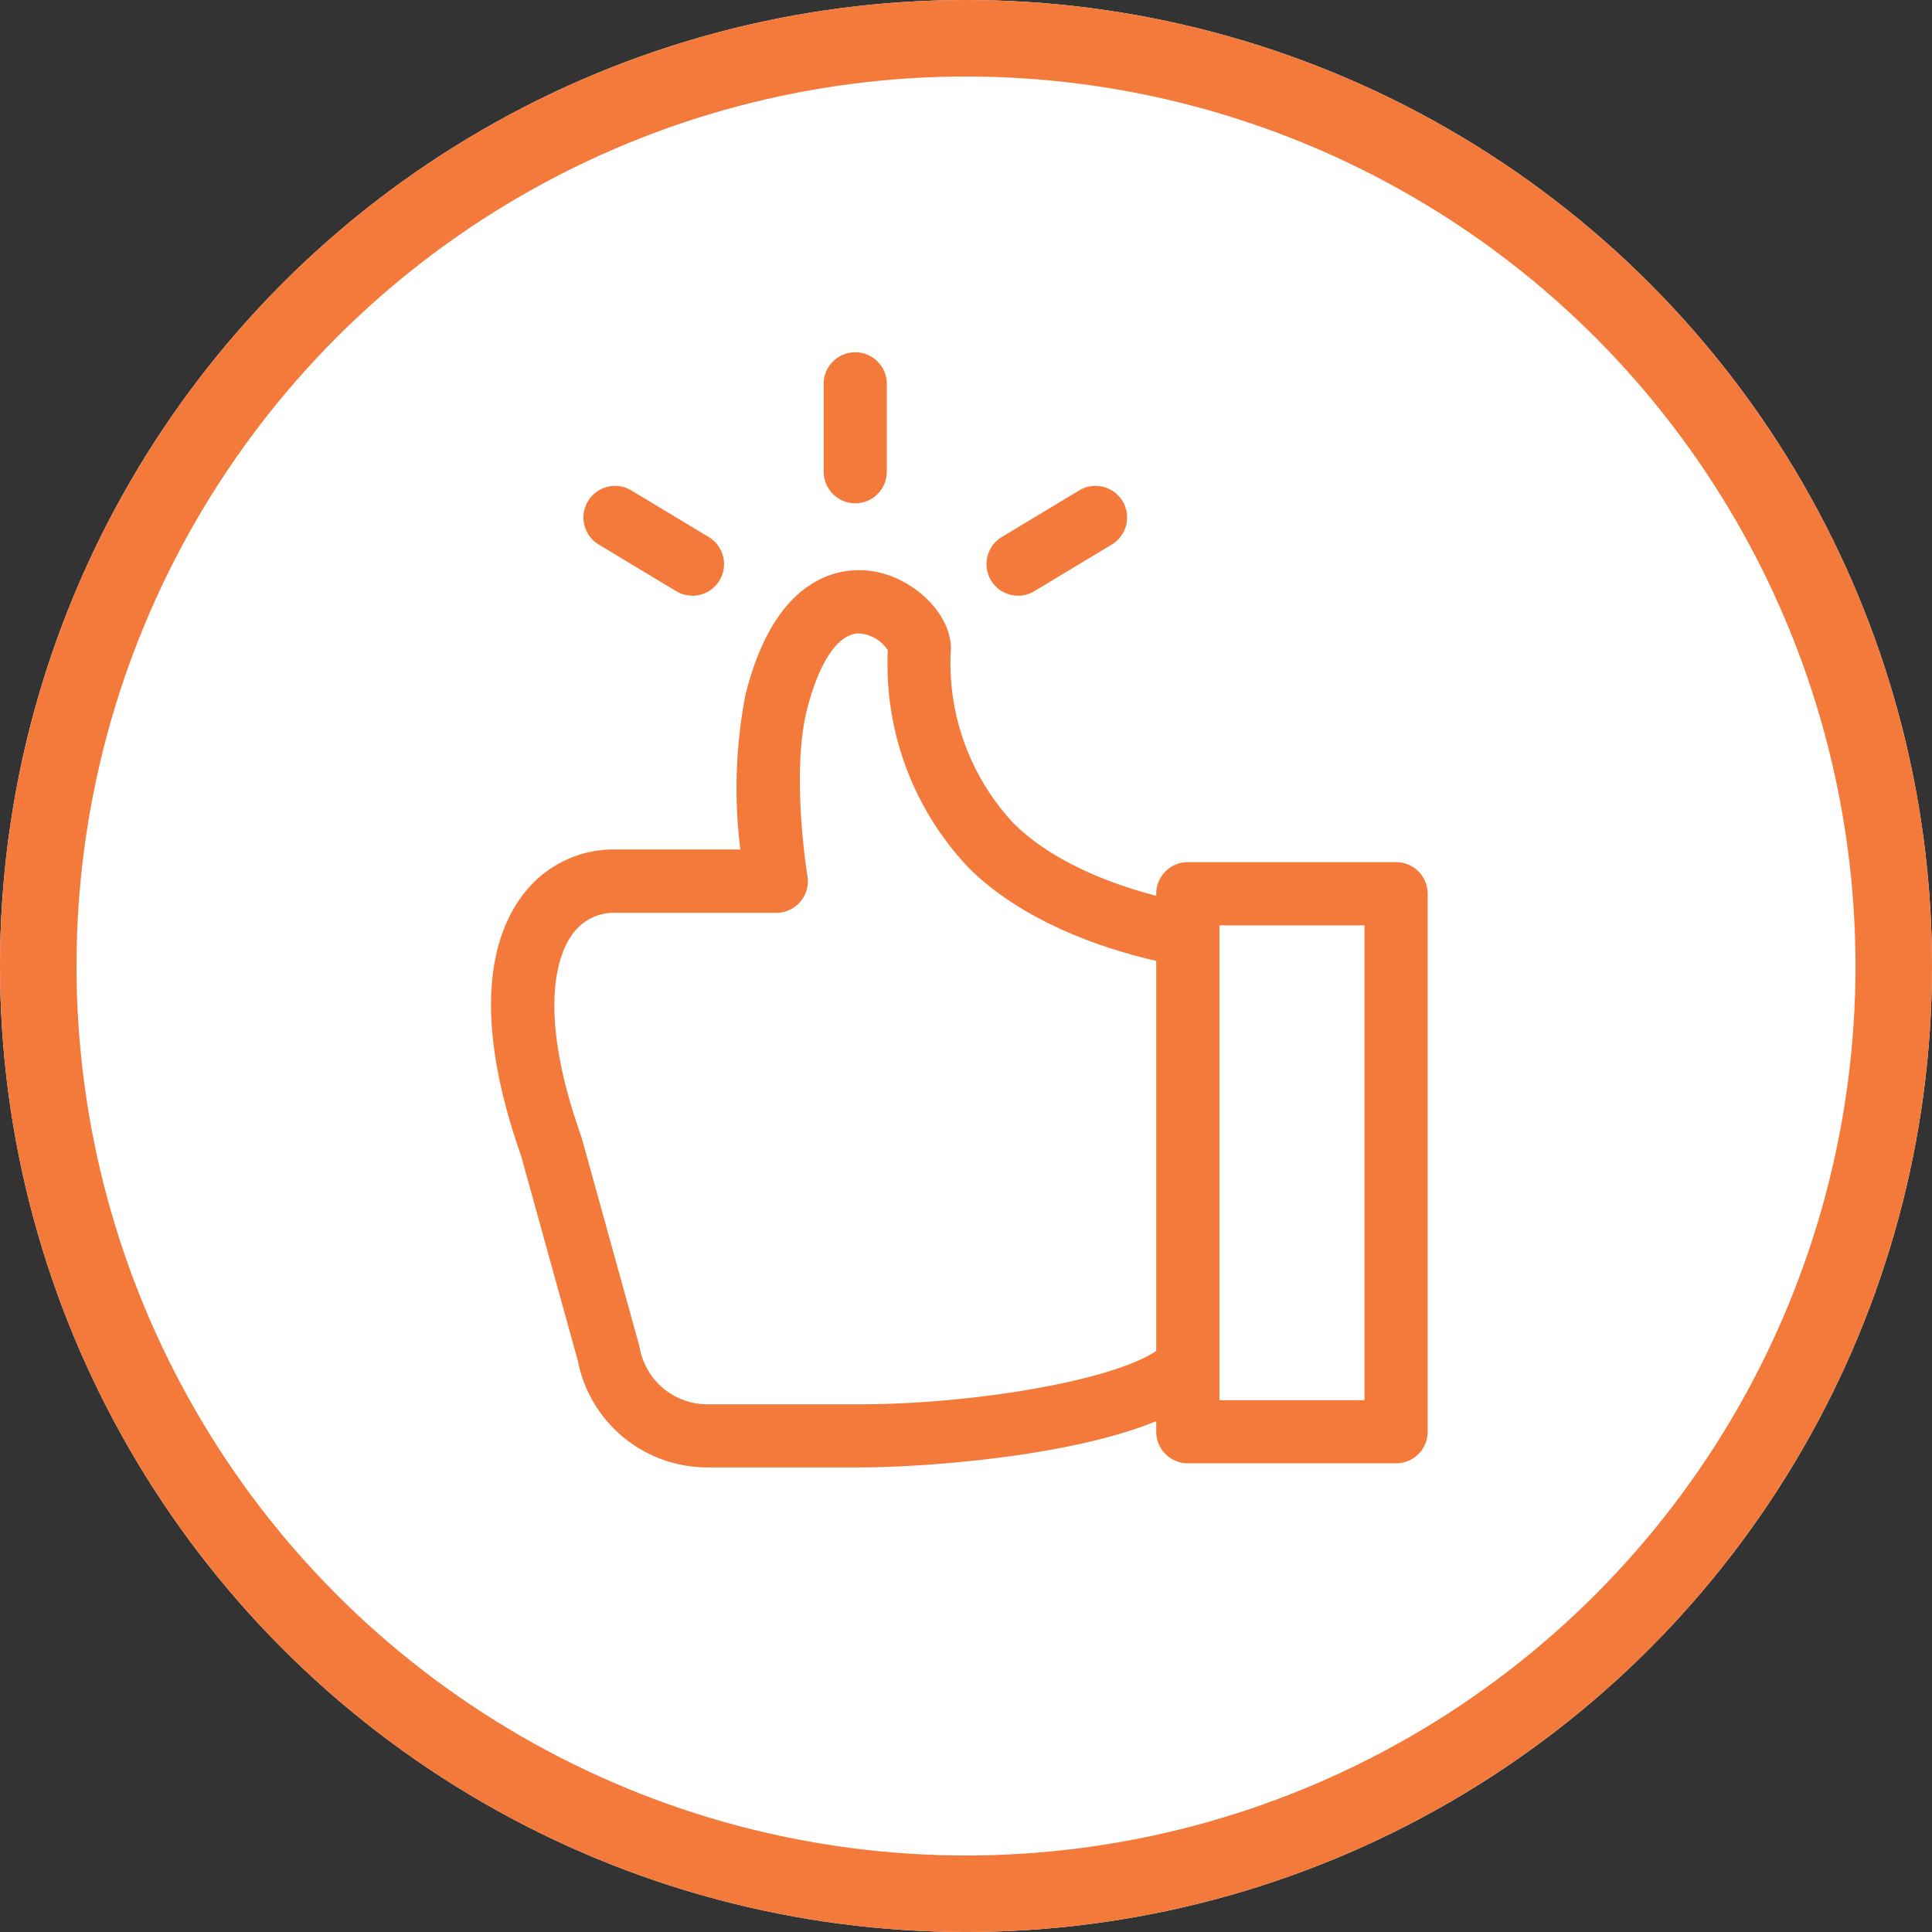 <svg xmlns="http://www.w3.org/2000/svg" width="101" height="101" viewBox="0 0 101 101">
  <rect x="0" y="0" width="101" height="101" fill="#333333" stroke="none"/>
  <g id="overall-traffic-increase-icon" transform="translate(-887.901 -6057.901)">
    <g id="Ellipse_2" data-name="Ellipse 2" transform="translate(887.901 6057.901)" fill="#fff" stroke="#f37a3a" stroke-width="4">
      <circle cx="50.5" cy="50.5" r="50.5" stroke="none"/>
      <circle cx="50.5" cy="50.5" r="48.5" fill="none"/>
    </g>
    <g id="Group_9" data-name="Group 9" transform="translate(913.57 6076.237)">
      <path id="Path_36" data-name="Path 36" d="M29.061,62.82H21.076a6.9,6.9,0,0,1-6.771-5.581L11.347,46.551c-2.633-7.468-1.487-11.442-.059-13.463a5.943,5.943,0,0,1,4.975-2.574H22.8a25.829,25.829,0,0,1,.273-8.1c1.591-6.363,5.075-6.641,6.494-6.466,2.221.274,4.244,2.209,4.244,4.06a12.259,12.259,0,0,0,3.258,9.121c3.314,3.314,9.3,4.2,9.355,4.21a1.652,1.652,0,1,1-.467,3.271c-.29-.041-7.14-1.06-11.224-5.144A15.45,15.45,0,0,1,30.512,20.1a1.943,1.943,0,0,0-1.561-.879c-1.056.043-2.053,1.537-2.668,4-.842,3.369.018,8.629.027,8.682a1.652,1.652,0,0,1-1.63,1.924H16.263A2.65,2.65,0,0,0,13.986,35c-.647.915-1.892,3.769.495,10.507.013.037.024.074.035.111l2.993,10.81c.013.048.024.1.033.144a3.592,3.592,0,0,0,3.535,2.948h7.985c6.08,0,14.192-1.354,15.948-3.165a1.652,1.652,0,1,1,2.373,2.3C44.082,62.054,32.766,62.82,29.061,62.82ZM30.527,20.131Z" transform="translate(-9.768 -4.443)" fill="#f37a3a"/>
      <path id="Path_37" data-name="Path 37" d="M56.634,63.662H45.747a1.652,1.652,0,0,1-1.652-1.652V33.886a1.652,1.652,0,0,1,1.652-1.652H56.634a1.652,1.652,0,0,1,1.652,1.652V62.01a1.652,1.652,0,0,1-1.652,1.652Zm-9.235-3.3h7.583V35.539H47.4ZM28.362,13.474a1.652,1.652,0,0,1-1.652-1.652V7.151a1.652,1.652,0,0,1,3.3,0v4.672a1.652,1.652,0,0,1-1.652,1.652Zm8.514,4.831a1.652,1.652,0,0,1-.853-3.068l4-2.409a1.652,1.652,0,1,1,1.7,2.831l-4,2.409A1.647,1.647,0,0,1,36.876,18.305Zm-17.027,0a1.646,1.646,0,0,1-.85-.237L15,15.66a1.652,1.652,0,1,1,1.7-2.831l4,2.409a1.652,1.652,0,0,1-.853,3.068Z" transform="translate(-9.319 -5.499)" fill="#f37a3a"/>
    </g>
  </g>
</svg>

